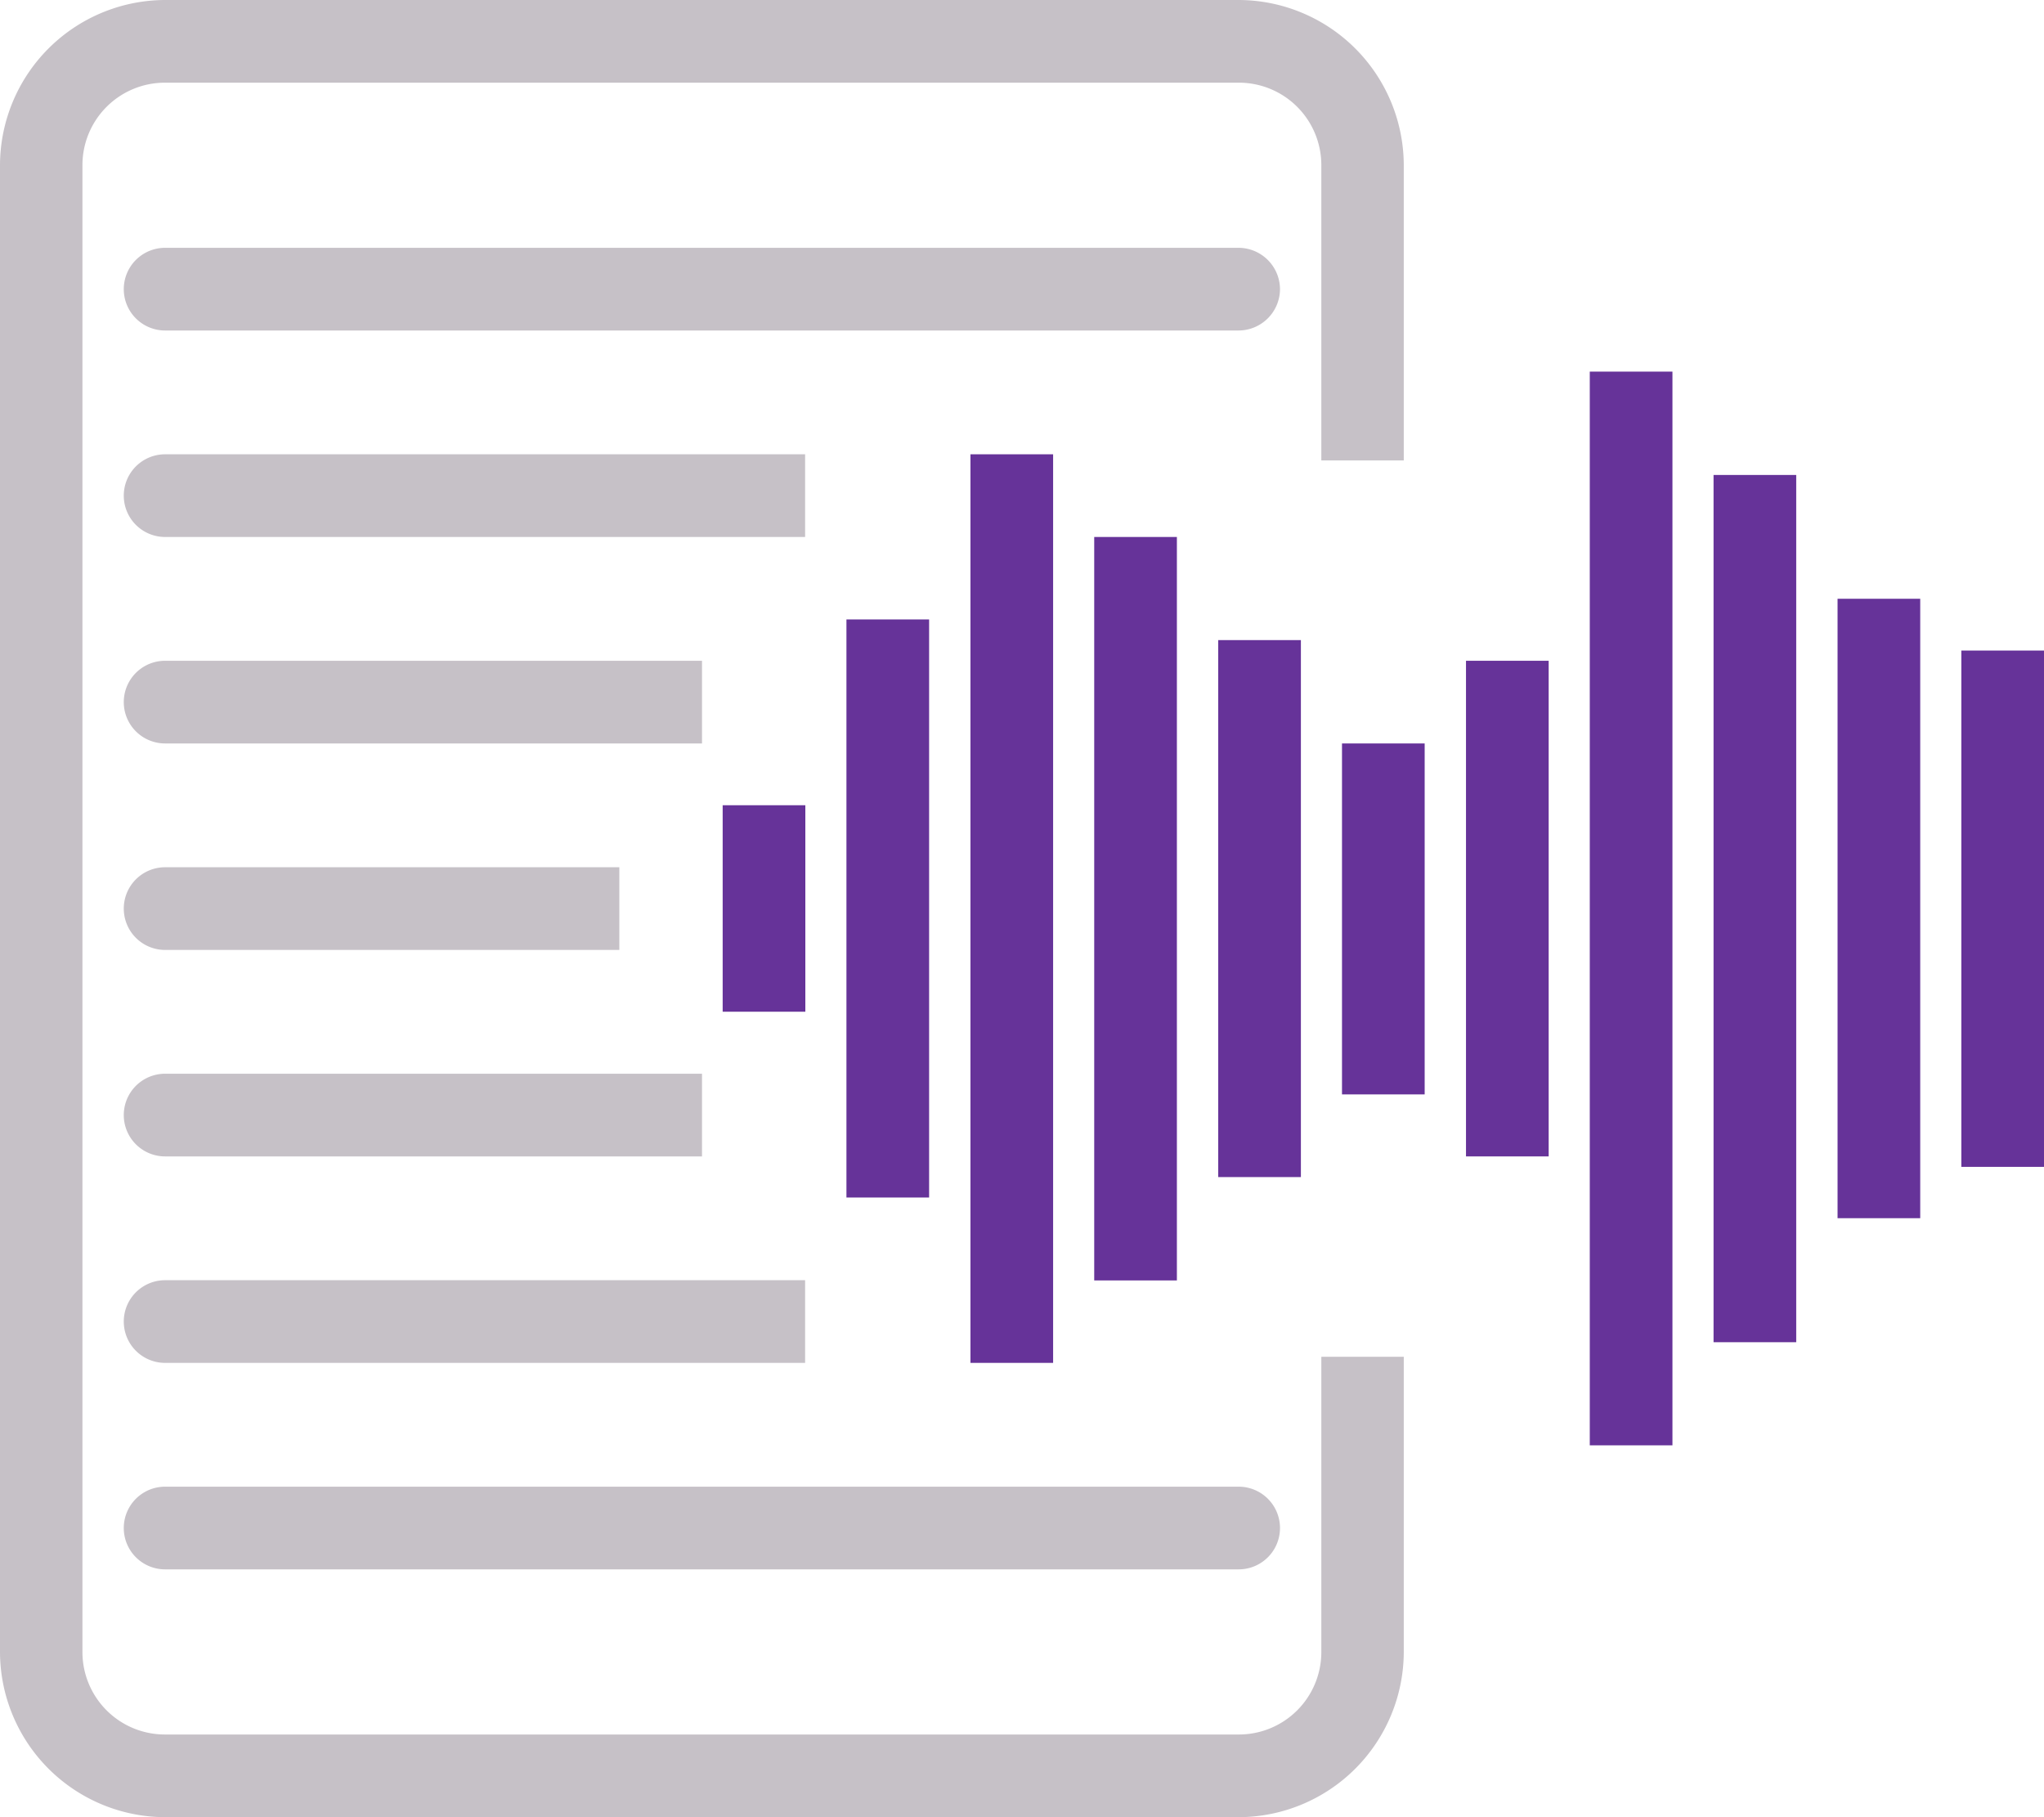 <svg xmlns="http://www.w3.org/2000/svg" viewBox="0 0 90 80"><defs><style>.a{fill:#c6c1c7}.b{fill:#639}</style></defs><path class="a" d="M58.18 72.73a3.63 3.63 0 0 1-3.64 3.63H7.27a3.63 3.63 0 0 1-3.64-3.63V7.27a3.63 3.63 0 0 1 3.64-3.63h47.27a3.63 3.63 0 0 1 3.64 3.63v13h3.63v-13A7.29 7.29 0 0 0 54.54 0H7.27A7.29 7.29 0 0 0 0 7.27v65.46A7.29 7.29 0 0 0 7.27 80h47.27a7.29 7.29 0 0 0 7.27-7.27v-13h-3.63z"/><path class="a" d="M56.36 12.73a1.83 1.83 0 0 0-1.82-1.82H7.27a1.82 1.82 0 0 0 0 3.64h47.27a1.83 1.83 0 0 0 1.82-1.82zM7.27 23.64h28.18V20H7.27a1.82 1.82 0 0 0 0 3.64zM7.27 32.73h23.64v-3.64H7.27a1.82 1.82 0 1 0 0 3.64zM7.27 41.82h20v-3.64h-20a1.82 1.82 0 1 0 0 3.64zM7.27 50.91h23.64v-3.64H7.27a1.82 1.82 0 0 0 0 3.64zM7.27 60h28.18v-3.64H7.27a1.82 1.82 0 0 0 0 3.64zM7.27 69.09h47.27a1.82 1.82 0 1 0 0-3.64H7.27a1.82 1.82 0 0 0 0 3.64z"/><path class="b" d="M37.27 27.27h3.64v25.45h-3.64zM31.82 35.45h3.64v9.09h-3.64zM42.73 20h3.64v40h-3.64zM48.18 23.64h3.64v32.73h-3.64zM53.64 28.18h3.64v23.64h-3.64zM59.09 32.73h3.64v15.45h-3.64zM64.55 29.09h3.64v21.82h-3.64zM70 16.36h3.64v47.27H70zM75.45 20.91h3.64v38.18h-3.64zM80.91 26.36h3.64v27.27h-3.64zM86.36 28.64H90v22.73h-3.64z"/></svg>